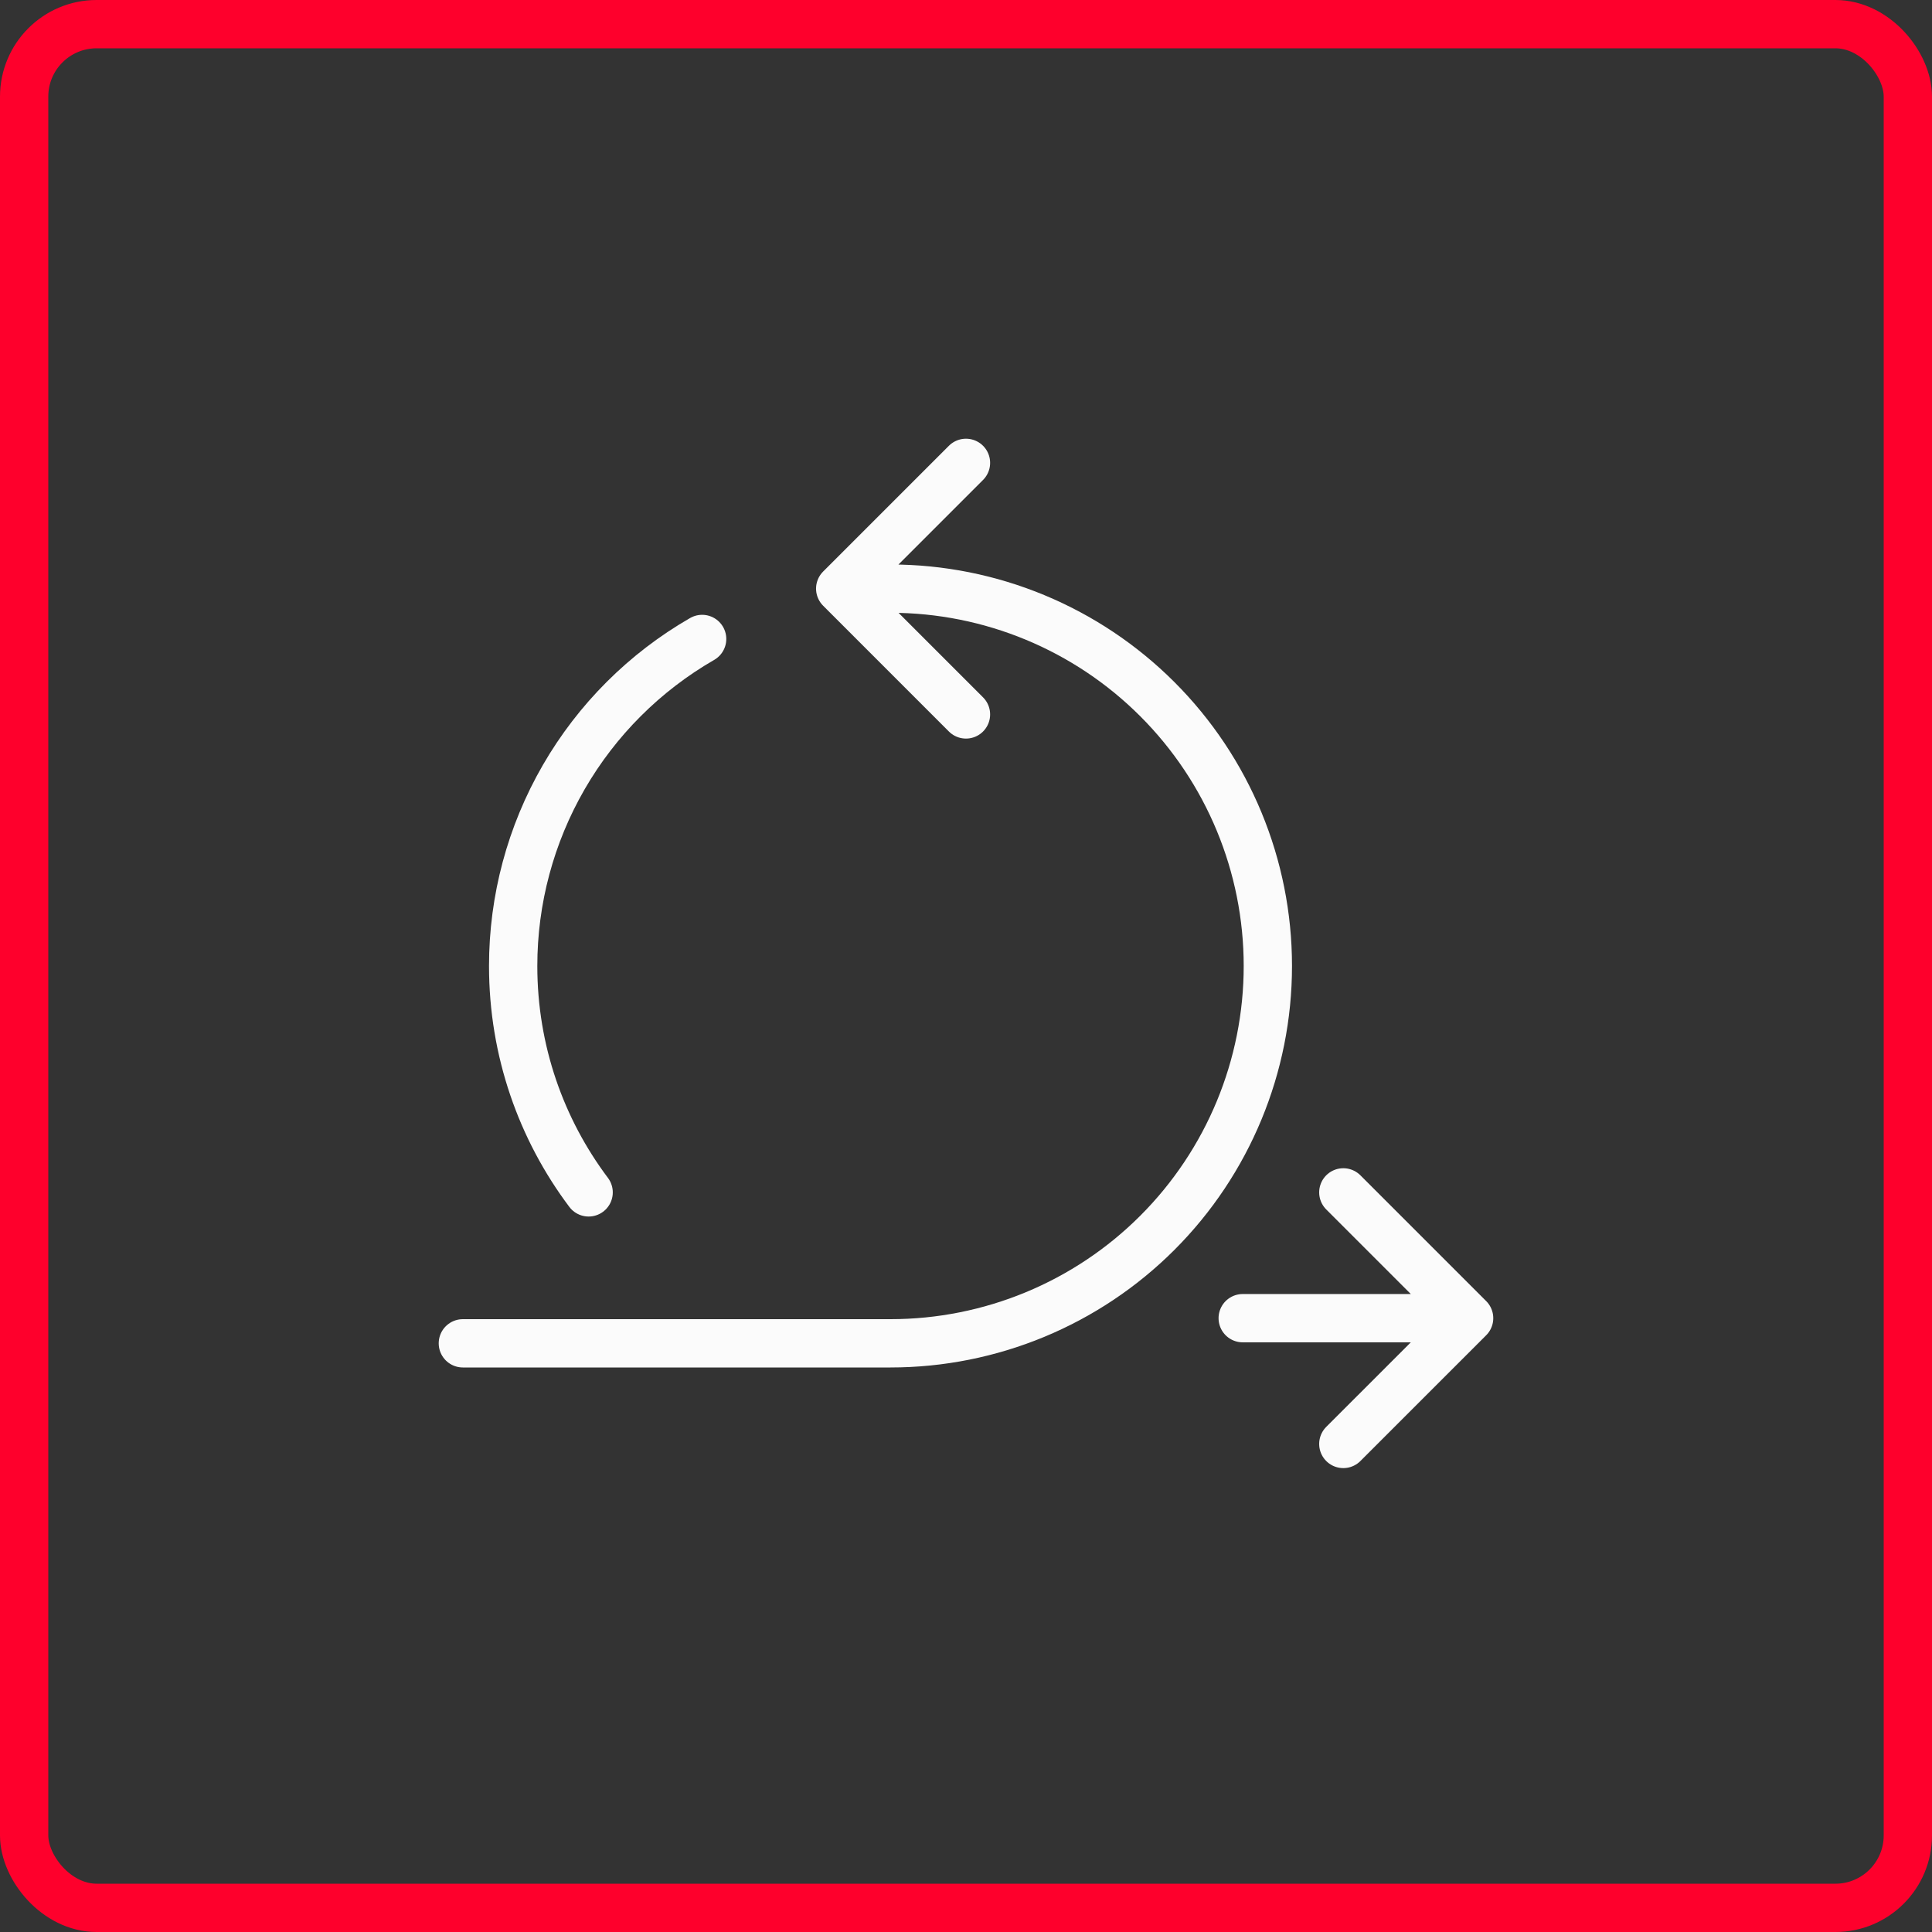 <svg width="80" height="80" viewBox="0 0 80 80" fill="none" xmlns="http://www.w3.org/2000/svg">
<rect x="0" y="0" width="80" height="80" fill="#333333" stroke="none"/>
<path d="M51.458 54.583H60.833M60.833 54.583L55.624 49.374M60.833 54.583L55.624 59.791M39.999 19.166L34.791 24.374L39.999 29.583M36.874 24.374C41.018 24.374 44.993 26.02 47.923 28.951C50.853 31.881 52.499 35.855 52.499 39.999C52.499 44.143 50.853 48.118 47.923 51.048C44.993 53.978 41.018 55.624 36.874 55.624H19.166M29.074 26.458C26.695 27.828 24.719 29.801 23.345 32.178C21.971 34.556 21.248 37.254 21.249 39.999C21.249 43.516 22.412 46.762 24.374 49.374" stroke="#FBFBFB" stroke-width="2" stroke-linecap="round" stroke-linejoin="round"/>
<rect x="1" y="1" width="78" height="78" rx="3" stroke="#FE002C" stroke-width="2"/>
</svg>
